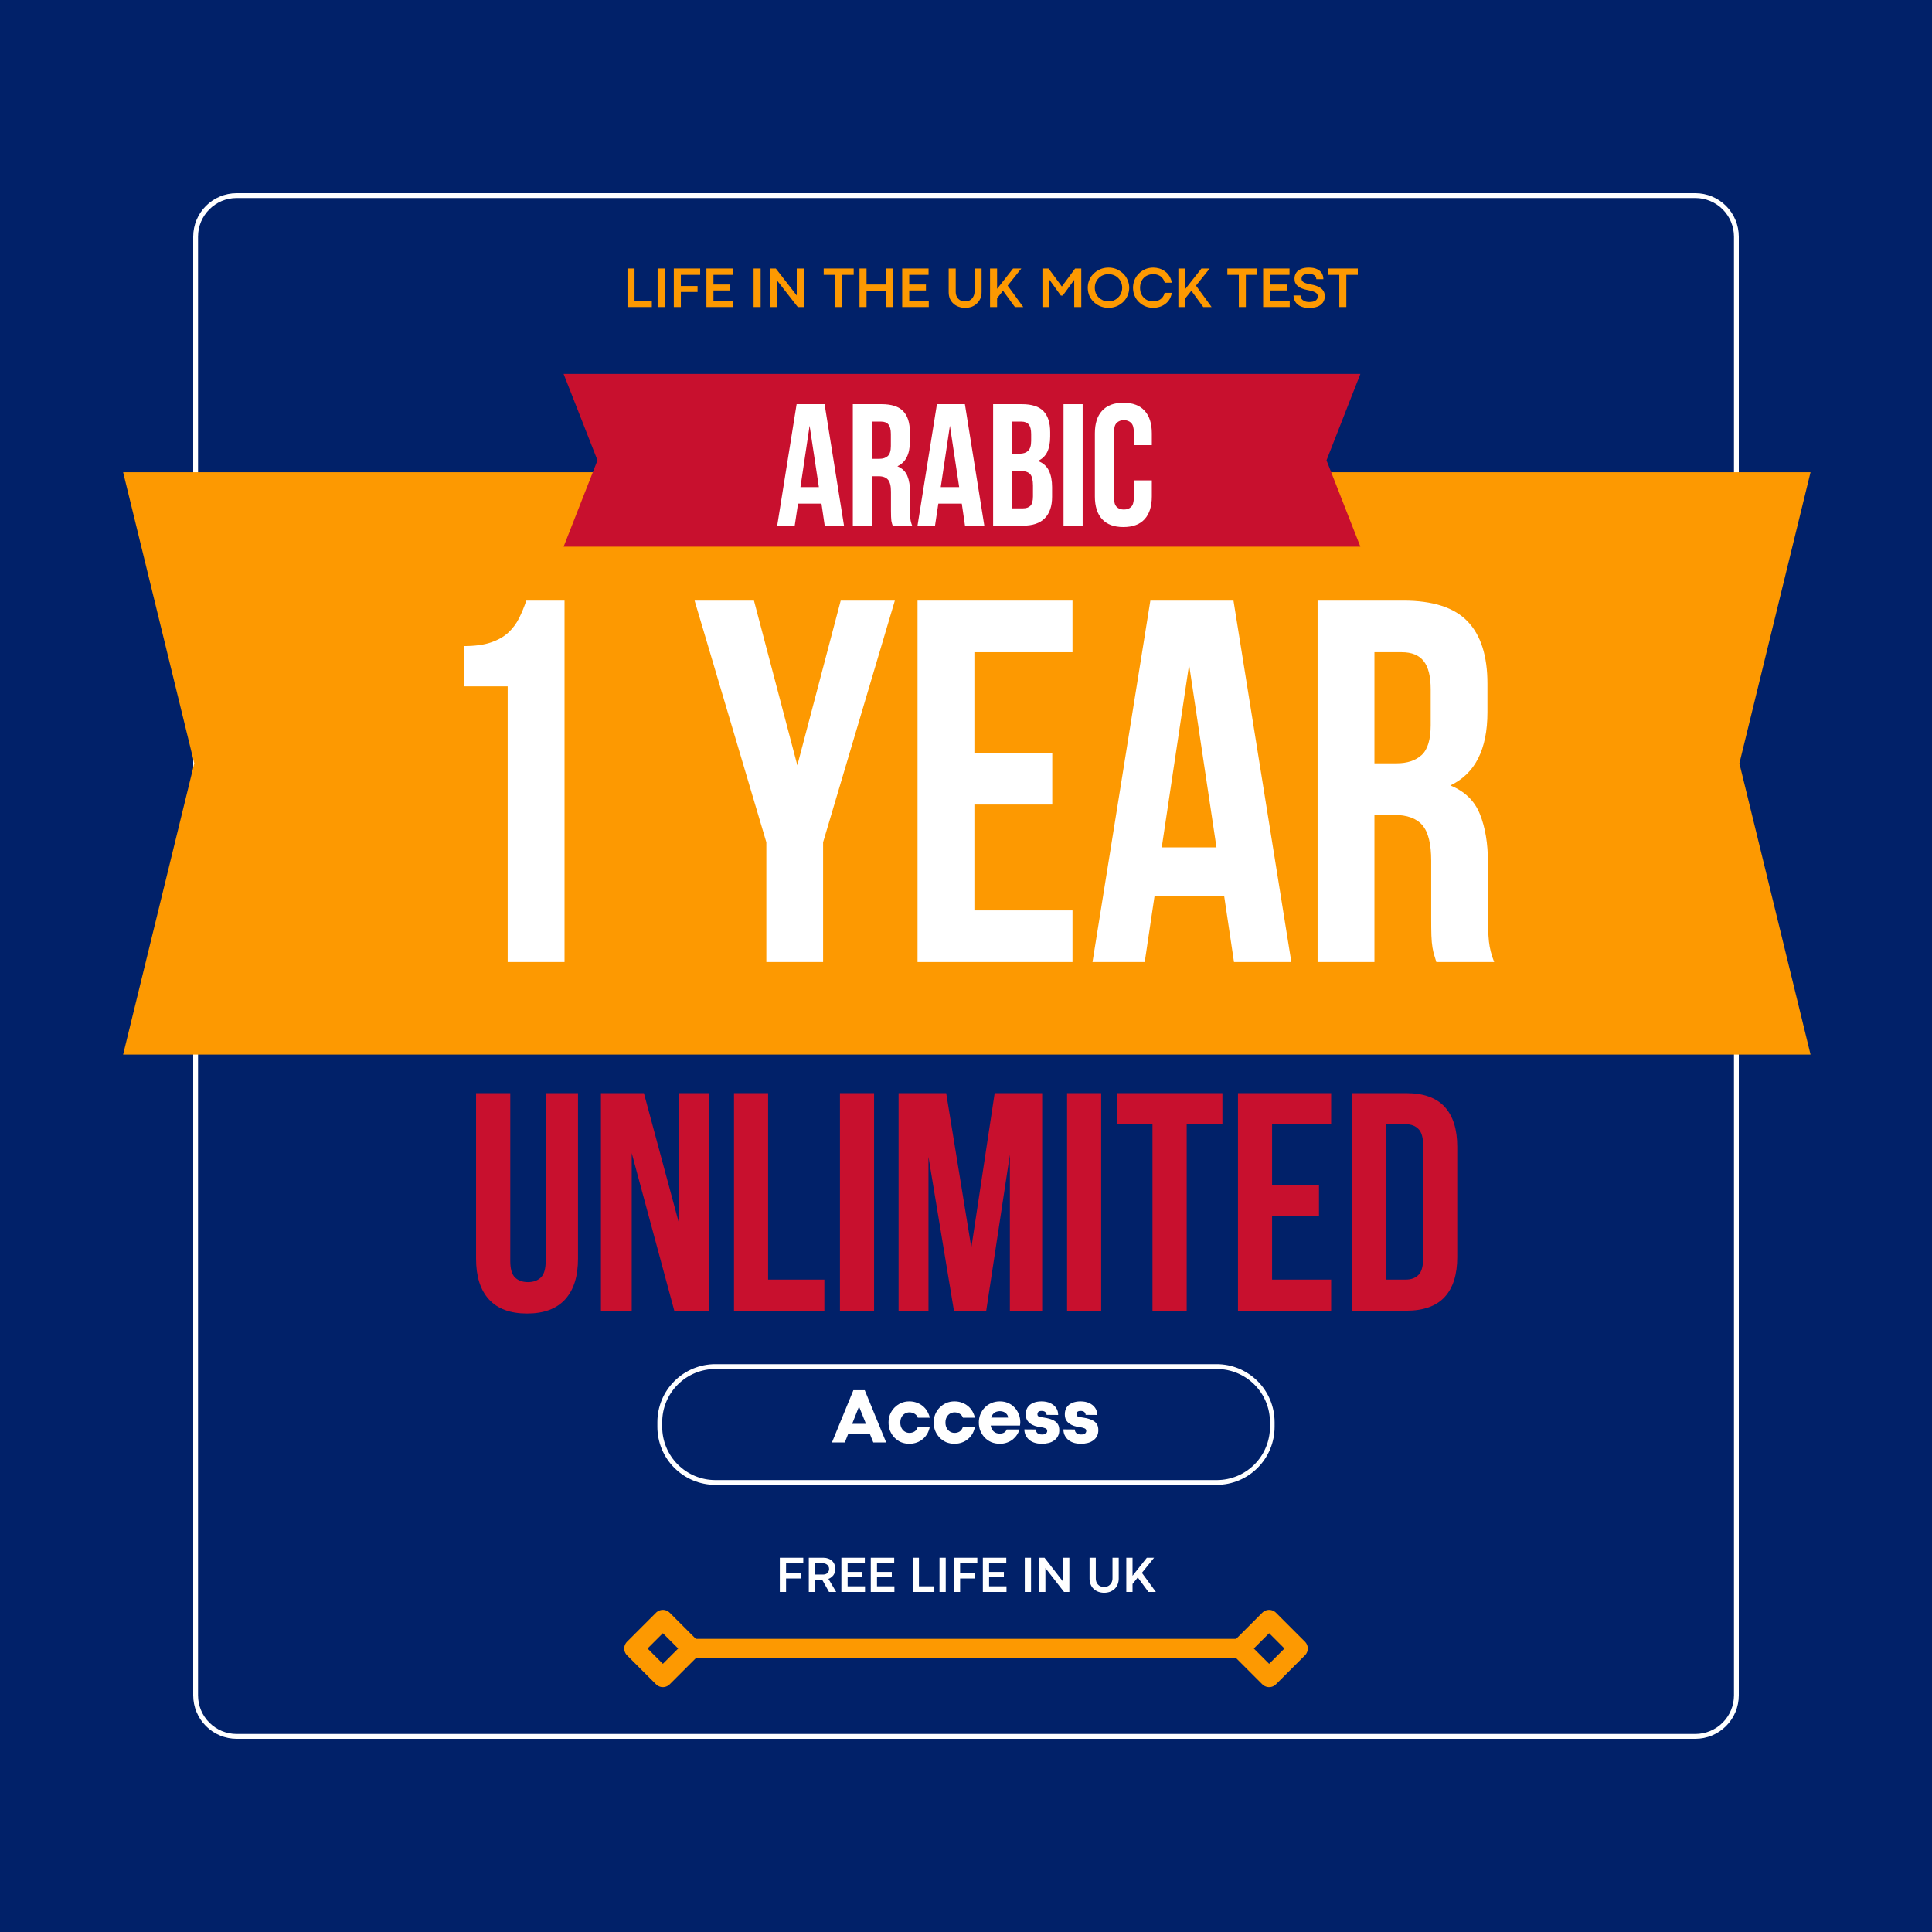 <svg xmlns="http://www.w3.org/2000/svg" xmlns:xlink="http://www.w3.org/1999/xlink" width="400" viewBox="0 0 300 300" height="400" preserveAspectRatio="xMidYMid meet"><defs><g></g><clipPath id="2e0b38c414"><path d="M 30 30 L 270 30 L 270 270 L 30 270 Z M 30 30 " clip-rule="nonzero"></path></clipPath><clipPath id="3a931e0a70"><path d="M 36.75 30 L 263.25 30 C 265.039 30 266.758 30.711 268.023 31.977 C 269.289 33.242 270 34.961 270 36.75 L 270 263.25 C 270 265.039 269.289 266.758 268.023 268.023 C 266.758 269.289 265.039 270 263.25 270 L 36.75 270 C 34.961 270 33.242 269.289 31.977 268.023 C 30.711 266.758 30 265.039 30 263.25 L 30 36.75 C 30 33.023 33.023 30 36.75 30 Z M 36.75 30 " clip-rule="nonzero"></path></clipPath><clipPath id="bb339b98b4"><path d="M 19.117 73.324 L 281.211 73.324 L 281.211 163.75 L 19.117 163.75 Z M 19.117 73.324 " clip-rule="nonzero"></path></clipPath><clipPath id="c01f032793"><path d="M 281.141 73.324 L 19.117 73.324 L 30.164 118.535 L 19.117 163.75 L 281.141 163.75 L 270.094 118.535 Z M 281.141 73.324 " clip-rule="nonzero"></path></clipPath><clipPath id="764fcd235b"><path d="M 102.078 211.828 L 197.961 211.828 L 197.961 230.527 L 102.078 230.527 Z M 102.078 211.828 " clip-rule="nonzero"></path></clipPath><clipPath id="81c709e25f"><path d="M 111.078 211.828 L 188.918 211.828 C 191.305 211.828 193.594 212.777 195.281 214.465 C 196.969 216.152 197.918 218.441 197.918 220.828 L 197.918 221.566 C 197.918 223.953 196.969 226.242 195.281 227.93 C 193.594 229.617 191.305 230.566 188.918 230.566 L 111.078 230.566 C 108.691 230.566 106.402 229.617 104.715 227.93 C 103.027 226.242 102.078 223.953 102.078 221.566 L 102.078 220.828 C 102.078 218.441 103.027 216.152 104.715 214.465 C 106.402 212.777 108.691 211.828 111.078 211.828 Z M 111.078 211.828 " clip-rule="nonzero"></path></clipPath><clipPath id="40c0dcf295"><path d="M 87.516 58.066 L 211.254 58.066 L 211.254 84.887 L 87.516 84.887 Z M 87.516 58.066 " clip-rule="nonzero"></path></clipPath><clipPath id="a6c1df0097"><path d="M 211.238 58.066 L 87.516 58.066 L 92.777 71.477 L 87.516 84.887 L 211.238 84.887 L 205.98 71.477 Z M 211.238 58.066 " clip-rule="nonzero"></path></clipPath></defs><rect x="-30" width="360" fill="#ffffff" y="-30" height="360" fill-opacity="1"></rect><rect x="-30" width="360" fill="#012169" y="-30" height="360" fill-opacity="1"></rect><g clip-path="url(#2e0b38c414)"><g clip-path="url(#3a931e0a70)"><path stroke-linecap="butt" transform="matrix(0.75, 0, 0, 0.75, 30, 30)" fill="none" stroke-linejoin="miter" d="M 9 0 L 311 0 C 313.385 0 315.677 0.948 317.365 2.635 C 319.052 4.323 320 6.615 320 9 L 320 311 C 320 313.385 319.052 315.677 317.365 317.365 C 315.677 319.052 313.385 320 311 320 L 9 320 C 6.615 320 4.323 319.052 2.635 317.365 C 0.948 315.677 -0 313.385 -0 311 L -0 9 C -0 4.031 4.031 0 9 0 Z M 9 0 " stroke="#ffffff" stroke-width="2" stroke-opacity="1" stroke-miterlimit="4"></path></g></g><g clip-path="url(#bb339b98b4)"><g clip-path="url(#c01f032793)"><path fill="#fd9901" d="M 19.117 73.324 L 281.211 73.324 L 281.211 163.75 L 19.117 163.75 Z M 19.117 73.324 " fill-opacity="1" fill-rule="nonzero"></path></g></g><g clip-path="url(#764fcd235b)"><g clip-path="url(#81c709e25f)"><path stroke-linecap="butt" transform="matrix(0.398, 0, 0, 0.398, 102.079, 211.83)" fill="none" stroke-linejoin="miter" d="M 22.617 -0.004 L 218.262 -0.004 C 224.261 -0.004 230.014 2.382 234.256 6.624 C 238.497 10.865 240.883 16.618 240.883 22.617 L 240.883 24.473 C 240.883 30.472 238.497 36.225 234.256 40.467 C 230.014 44.708 224.261 47.094 218.262 47.094 L 22.617 47.094 C 16.619 47.094 10.865 44.708 6.624 40.467 C 2.382 36.225 -0.003 30.472 -0.003 24.473 L -0.003 22.617 C -0.003 16.618 2.382 10.865 6.624 6.624 C 10.865 2.382 16.619 -0.004 22.617 -0.004 Z M 22.617 -0.004 " stroke="#ffffff" stroke-width="3.77" stroke-opacity="1" stroke-miterlimit="4"></path></g></g><g fill="#ffffff" fill-opacity="1"><g transform="translate(129.153, 223.984)"><g><path d="M 8.453 0 L 6.453 0 L 5.922 -1.312 L 2.547 -1.312 L 2.031 0 L 0.031 0 L 3.359 -8.109 L 5.125 -8.109 Z M 4.172 -5.422 L 3.172 -2.891 L 5.312 -2.891 L 4.297 -5.422 L 4.25 -5.672 L 4.234 -5.672 Z M 4.172 -5.422 "></path></g></g></g><g fill="#ffffff" fill-opacity="1"><g transform="translate(137.628, 223.984)"><g><path d="M 3.578 0.203 C 3.098 0.203 2.66 0.117 2.266 -0.047 C 1.879 -0.223 1.539 -0.461 1.25 -0.766 C 0.969 -1.066 0.742 -1.414 0.578 -1.812 C 0.422 -2.207 0.344 -2.633 0.344 -3.094 C 0.344 -3.539 0.422 -3.961 0.578 -4.359 C 0.742 -4.754 0.969 -5.098 1.25 -5.391 C 1.539 -5.691 1.879 -5.93 2.266 -6.109 C 2.66 -6.285 3.098 -6.375 3.578 -6.375 C 4.004 -6.375 4.391 -6.305 4.734 -6.172 C 5.086 -6.047 5.398 -5.867 5.672 -5.641 C 5.953 -5.41 6.18 -5.141 6.359 -4.828 C 6.535 -4.523 6.664 -4.195 6.75 -3.844 L 4.891 -3.844 C 4.773 -4.133 4.598 -4.344 4.359 -4.469 C 4.129 -4.602 3.875 -4.672 3.594 -4.672 C 3.344 -4.672 3.109 -4.609 2.891 -4.484 C 2.68 -4.367 2.508 -4.191 2.375 -3.953 C 2.238 -3.711 2.172 -3.426 2.172 -3.094 C 2.172 -2.75 2.238 -2.457 2.375 -2.219 C 2.508 -1.977 2.68 -1.797 2.891 -1.672 C 3.109 -1.547 3.344 -1.484 3.594 -1.484 C 3.875 -1.484 4.129 -1.551 4.359 -1.688 C 4.598 -1.832 4.773 -2.082 4.891 -2.438 L 6.75 -2.438 C 6.676 -2.051 6.551 -1.695 6.375 -1.375 C 6.195 -1.062 5.969 -0.785 5.688 -0.547 C 5.414 -0.305 5.102 -0.125 4.75 0 C 4.395 0.133 4.004 0.203 3.578 0.203 Z M 3.578 0.203 "></path></g></g></g><g fill="#ffffff" fill-opacity="1"><g transform="translate(144.638, 223.984)"><g><path d="M 3.578 0.203 C 3.098 0.203 2.66 0.117 2.266 -0.047 C 1.879 -0.223 1.539 -0.461 1.25 -0.766 C 0.969 -1.066 0.742 -1.414 0.578 -1.812 C 0.422 -2.207 0.344 -2.633 0.344 -3.094 C 0.344 -3.539 0.422 -3.961 0.578 -4.359 C 0.742 -4.754 0.969 -5.098 1.25 -5.391 C 1.539 -5.691 1.879 -5.93 2.266 -6.109 C 2.66 -6.285 3.098 -6.375 3.578 -6.375 C 4.004 -6.375 4.391 -6.305 4.734 -6.172 C 5.086 -6.047 5.398 -5.867 5.672 -5.641 C 5.953 -5.41 6.18 -5.141 6.359 -4.828 C 6.535 -4.523 6.664 -4.195 6.75 -3.844 L 4.891 -3.844 C 4.773 -4.133 4.598 -4.344 4.359 -4.469 C 4.129 -4.602 3.875 -4.672 3.594 -4.672 C 3.344 -4.672 3.109 -4.609 2.891 -4.484 C 2.68 -4.367 2.508 -4.191 2.375 -3.953 C 2.238 -3.711 2.172 -3.426 2.172 -3.094 C 2.172 -2.75 2.238 -2.457 2.375 -2.219 C 2.508 -1.977 2.68 -1.797 2.891 -1.672 C 3.109 -1.547 3.344 -1.484 3.594 -1.484 C 3.875 -1.484 4.129 -1.551 4.359 -1.688 C 4.598 -1.832 4.773 -2.082 4.891 -2.438 L 6.75 -2.438 C 6.676 -2.051 6.551 -1.695 6.375 -1.375 C 6.195 -1.062 5.969 -0.785 5.688 -0.547 C 5.414 -0.305 5.102 -0.125 4.75 0 C 4.395 0.133 4.004 0.203 3.578 0.203 Z M 3.578 0.203 "></path></g></g></g><g fill="#ffffff" fill-opacity="1"><g transform="translate(151.648, 223.984)"><g><path d="M 6.781 -3.141 C 6.781 -3.035 6.773 -2.945 6.766 -2.875 C 6.754 -2.801 6.742 -2.719 6.734 -2.625 L 2.188 -2.625 C 2.258 -2.219 2.422 -1.906 2.672 -1.688 C 2.922 -1.477 3.223 -1.375 3.578 -1.375 C 3.898 -1.375 4.145 -1.438 4.312 -1.562 C 4.488 -1.688 4.609 -1.836 4.672 -2.016 L 6.641 -2.016 C 6.578 -1.742 6.457 -1.473 6.281 -1.203 C 6.113 -0.941 5.898 -0.703 5.641 -0.484 C 5.379 -0.273 5.078 -0.109 4.734 0.016 C 4.398 0.141 4.023 0.203 3.609 0.203 C 3.129 0.203 2.688 0.117 2.281 -0.047 C 1.883 -0.223 1.539 -0.461 1.25 -0.766 C 0.969 -1.066 0.742 -1.414 0.578 -1.812 C 0.422 -2.207 0.344 -2.633 0.344 -3.094 C 0.344 -3.539 0.422 -3.961 0.578 -4.359 C 0.742 -4.754 0.969 -5.102 1.25 -5.406 C 1.539 -5.707 1.883 -5.941 2.281 -6.109 C 2.688 -6.285 3.129 -6.375 3.609 -6.375 C 4.098 -6.375 4.535 -6.285 4.922 -6.109 C 5.305 -5.941 5.633 -5.707 5.906 -5.406 C 6.188 -5.113 6.398 -4.77 6.547 -4.375 C 6.703 -3.988 6.781 -3.578 6.781 -3.141 Z M 2.266 -3.859 L 4.891 -3.859 C 4.879 -4.055 4.812 -4.227 4.688 -4.375 C 4.57 -4.531 4.422 -4.648 4.234 -4.734 C 4.047 -4.816 3.836 -4.859 3.609 -4.859 C 3.43 -4.859 3.25 -4.828 3.062 -4.766 C 2.883 -4.703 2.723 -4.594 2.578 -4.438 C 2.441 -4.289 2.336 -4.098 2.266 -3.859 Z M 2.266 -3.859 "></path></g></g></g><g fill="#ffffff" fill-opacity="1"><g transform="translate(158.705, 223.984)"><g><path d="M 3.094 0.203 C 2.613 0.203 2.203 0.141 1.859 0.016 C 1.516 -0.109 1.234 -0.273 1.016 -0.484 C 0.797 -0.703 0.629 -0.941 0.516 -1.203 C 0.41 -1.473 0.359 -1.75 0.359 -2.031 L 2.125 -2.016 C 2.133 -1.785 2.219 -1.598 2.375 -1.453 C 2.531 -1.305 2.77 -1.234 3.094 -1.234 C 3.395 -1.234 3.602 -1.285 3.719 -1.391 C 3.844 -1.504 3.906 -1.641 3.906 -1.797 C 3.906 -1.984 3.816 -2.113 3.641 -2.188 C 3.461 -2.27 3.195 -2.336 2.844 -2.391 C 2.531 -2.422 2.238 -2.484 1.969 -2.578 C 1.695 -2.672 1.457 -2.797 1.25 -2.953 C 1.039 -3.109 0.875 -3.301 0.75 -3.531 C 0.633 -3.77 0.578 -4.051 0.578 -4.375 C 0.578 -4.789 0.672 -5.145 0.859 -5.438 C 1.055 -5.738 1.336 -5.969 1.703 -6.125 C 2.066 -6.289 2.504 -6.375 3.016 -6.375 C 3.535 -6.375 3.988 -6.285 4.375 -6.109 C 4.758 -5.93 5.062 -5.688 5.281 -5.375 C 5.5 -5.062 5.609 -4.691 5.609 -4.266 L 3.812 -4.281 C 3.801 -4.457 3.734 -4.602 3.609 -4.719 C 3.484 -4.832 3.289 -4.891 3.031 -4.891 C 2.801 -4.891 2.633 -4.844 2.531 -4.75 C 2.438 -4.656 2.391 -4.547 2.391 -4.422 C 2.391 -4.328 2.398 -4.25 2.422 -4.188 C 2.441 -4.133 2.488 -4.086 2.562 -4.047 C 2.645 -4.016 2.758 -3.977 2.906 -3.938 C 3.051 -3.906 3.25 -3.875 3.5 -3.844 C 3.969 -3.77 4.367 -3.66 4.703 -3.516 C 5.047 -3.379 5.312 -3.18 5.5 -2.922 C 5.688 -2.672 5.781 -2.332 5.781 -1.906 C 5.781 -1.539 5.707 -1.227 5.562 -0.969 C 5.426 -0.707 5.234 -0.488 4.984 -0.312 C 4.742 -0.133 4.461 -0.004 4.141 0.078 C 3.816 0.16 3.469 0.203 3.094 0.203 Z M 3.094 0.203 "></path></g></g></g><g fill="#ffffff" fill-opacity="1"><g transform="translate(164.768, 223.984)"><g><path d="M 3.094 0.203 C 2.613 0.203 2.203 0.141 1.859 0.016 C 1.516 -0.109 1.234 -0.273 1.016 -0.484 C 0.797 -0.703 0.629 -0.941 0.516 -1.203 C 0.41 -1.473 0.359 -1.75 0.359 -2.031 L 2.125 -2.016 C 2.133 -1.785 2.219 -1.598 2.375 -1.453 C 2.531 -1.305 2.77 -1.234 3.094 -1.234 C 3.395 -1.234 3.602 -1.285 3.719 -1.391 C 3.844 -1.504 3.906 -1.641 3.906 -1.797 C 3.906 -1.984 3.816 -2.113 3.641 -2.188 C 3.461 -2.27 3.195 -2.336 2.844 -2.391 C 2.531 -2.422 2.238 -2.484 1.969 -2.578 C 1.695 -2.672 1.457 -2.797 1.25 -2.953 C 1.039 -3.109 0.875 -3.301 0.75 -3.531 C 0.633 -3.77 0.578 -4.051 0.578 -4.375 C 0.578 -4.789 0.672 -5.145 0.859 -5.438 C 1.055 -5.738 1.336 -5.969 1.703 -6.125 C 2.066 -6.289 2.504 -6.375 3.016 -6.375 C 3.535 -6.375 3.988 -6.285 4.375 -6.109 C 4.758 -5.93 5.062 -5.688 5.281 -5.375 C 5.5 -5.062 5.609 -4.691 5.609 -4.266 L 3.812 -4.281 C 3.801 -4.457 3.734 -4.602 3.609 -4.719 C 3.484 -4.832 3.289 -4.891 3.031 -4.891 C 2.801 -4.891 2.633 -4.844 2.531 -4.75 C 2.438 -4.656 2.391 -4.547 2.391 -4.422 C 2.391 -4.328 2.398 -4.25 2.422 -4.188 C 2.441 -4.133 2.488 -4.086 2.562 -4.047 C 2.645 -4.016 2.758 -3.977 2.906 -3.938 C 3.051 -3.906 3.25 -3.875 3.5 -3.844 C 3.969 -3.77 4.367 -3.66 4.703 -3.516 C 5.047 -3.379 5.312 -3.18 5.5 -2.922 C 5.688 -2.672 5.781 -2.332 5.781 -1.906 C 5.781 -1.539 5.707 -1.227 5.562 -0.969 C 5.426 -0.707 5.234 -0.488 4.984 -0.312 C 4.742 -0.133 4.461 -0.004 4.141 0.078 C 3.816 0.16 3.469 0.203 3.094 0.203 Z M 3.094 0.203 "></path></g></g></g><g clip-path="url(#40c0dcf295)"><g clip-path="url(#a6c1df0097)"><path fill="#c8102e" d="M 87.516 58.066 L 211.254 58.066 L 211.254 84.887 L 87.516 84.887 Z M 87.516 58.066 " fill-opacity="1" fill-rule="nonzero"></path></g></g><g fill="#ffffff" fill-opacity="1"><g transform="translate(63.363, 149.385)"><g><path d="M 8.656 -49.062 C 10.363 -49.062 11.766 -49.25 12.859 -49.625 C 13.961 -50 14.859 -50.504 15.547 -51.141 C 16.242 -51.785 16.805 -52.535 17.234 -53.391 C 17.66 -54.242 18.035 -55.156 18.359 -56.125 L 24.297 -56.125 L 24.297 0 L 15.469 0 L 15.469 -42.812 L 8.656 -42.812 Z M 8.656 -49.062 "></path></g></g></g><g fill="#ffffff" fill-opacity="1"><g transform="translate(95.105, 149.385)"><g></g></g></g><g fill="#ffffff" fill-opacity="1"><g transform="translate(107.529, 149.385)"><g><path d="M 11.469 -18.594 L 0.328 -56.125 L 9.547 -56.125 L 16.281 -30.547 L 23.016 -56.125 L 31.422 -56.125 L 20.281 -18.594 L 20.281 0 L 11.469 0 Z M 11.469 -18.594 "></path></g></g></g><g fill="#ffffff" fill-opacity="1"><g transform="translate(139.271, 149.385)"><g><path d="M 12.031 -32.469 L 24.125 -32.469 L 24.125 -24.453 L 12.031 -24.453 L 12.031 -8.016 L 27.266 -8.016 L 27.266 0 L 3.203 0 L 3.203 -56.125 L 27.266 -56.125 L 27.266 -48.109 L 12.031 -48.109 Z M 12.031 -32.469 "></path></g></g></g><g fill="#ffffff" fill-opacity="1"><g transform="translate(168.769, 149.385)"><g><path d="M 31.75 0 L 22.844 0 L 21.328 -10.188 L 10.5 -10.188 L 8.984 0 L 0.875 0 L 9.859 -56.125 L 22.766 -56.125 Z M 11.625 -17.797 L 20.125 -17.797 L 15.875 -46.172 Z M 11.625 -17.797 "></path></g></g></g><g fill="#ffffff" fill-opacity="1"><g transform="translate(201.392, 149.385)"><g><path d="M 21.641 0 C 21.535 -0.375 21.43 -0.719 21.328 -1.031 C 21.223 -1.352 21.129 -1.754 21.047 -2.234 C 20.961 -2.723 20.906 -3.344 20.875 -4.094 C 20.852 -4.844 20.844 -5.773 20.844 -6.891 L 20.844 -15.719 C 20.844 -18.332 20.391 -20.172 19.484 -21.234 C 18.578 -22.305 17.109 -22.844 15.078 -22.844 L 12.031 -22.844 L 12.031 0 L 3.203 0 L 3.203 -56.125 L 16.516 -56.125 C 21.109 -56.125 24.43 -55.051 26.484 -52.906 C 28.547 -50.77 29.578 -47.539 29.578 -43.219 L 29.578 -38.797 C 29.578 -33.023 27.656 -29.234 23.812 -27.422 C 26.051 -26.516 27.582 -25.031 28.406 -22.969 C 29.238 -20.906 29.656 -18.406 29.656 -15.469 L 29.656 -6.812 C 29.656 -5.426 29.707 -4.211 29.812 -3.172 C 29.926 -2.129 30.195 -1.07 30.625 0 Z M 12.031 -48.109 L 12.031 -30.859 L 15.469 -30.859 C 17.125 -30.859 18.422 -31.285 19.359 -32.141 C 20.297 -33.004 20.766 -34.555 20.766 -36.797 L 20.766 -42.328 C 20.766 -44.359 20.398 -45.828 19.672 -46.734 C 18.953 -47.648 17.82 -48.109 16.281 -48.109 Z M 12.031 -48.109 "></path></g></g></g><g fill="#ffffff" fill-opacity="1"><g transform="translate(120.45, 247.2)"><g><path d="M 1.609 0 L 0.641 0 L 0.641 -5.312 L 4.281 -5.312 L 4.281 -4.438 L 1.609 -4.438 L 1.609 -2.906 L 3.906 -2.906 L 3.906 -2.094 L 1.609 -2.094 Z M 1.609 0 "></path></g></g><g transform="translate(124.95, 247.2)"><g><path d="M 1.609 0 L 0.641 0 L 0.641 -5.312 L 2.922 -5.312 C 3.191 -5.312 3.438 -5.27 3.656 -5.188 C 3.883 -5.102 4.082 -4.984 4.25 -4.828 C 4.414 -4.68 4.539 -4.5 4.625 -4.281 C 4.719 -4.07 4.766 -3.836 4.766 -3.578 C 4.766 -3.328 4.719 -3.098 4.625 -2.891 C 4.539 -2.691 4.414 -2.52 4.25 -2.375 C 4.094 -2.227 3.906 -2.113 3.688 -2.031 L 4.891 0 L 3.781 0 L 2.719 -1.891 C 2.688 -1.891 2.656 -1.891 2.625 -1.891 C 2.594 -1.891 2.555 -1.891 2.516 -1.891 L 1.609 -1.891 Z M 1.609 -4.453 L 1.609 -2.703 L 2.891 -2.703 C 3.066 -2.703 3.223 -2.738 3.359 -2.812 C 3.492 -2.895 3.598 -3 3.672 -3.125 C 3.754 -3.258 3.797 -3.41 3.797 -3.578 C 3.797 -3.742 3.754 -3.891 3.672 -4.016 C 3.598 -4.148 3.488 -4.254 3.344 -4.328 C 3.207 -4.41 3.055 -4.453 2.891 -4.453 Z M 1.609 -4.453 "></path></g></g><g transform="translate(130.009, 247.2)"><g><path d="M 4.312 0 L 0.641 0 L 0.641 -5.312 L 4.281 -5.312 L 4.281 -4.438 L 1.609 -4.438 L 1.609 -3.109 L 3.906 -3.109 L 3.906 -2.297 L 1.609 -2.297 L 1.609 -0.875 L 4.312 -0.875 Z M 4.312 0 "></path></g></g><g transform="translate(134.571, 247.2)"><g><path d="M 4.312 0 L 0.641 0 L 0.641 -5.312 L 4.281 -5.312 L 4.281 -4.438 L 1.609 -4.438 L 1.609 -3.109 L 3.906 -3.109 L 3.906 -2.297 L 1.609 -2.297 L 1.609 -0.875 L 4.312 -0.875 Z M 4.312 0 "></path></g></g><g transform="translate(139.134, 247.2)"><g></g></g><g transform="translate(141.083, 247.2)"><g><path d="M 4 0 L 0.641 0 L 0.641 -5.312 L 1.609 -5.312 L 1.609 -0.875 L 4 -0.875 Z M 4 0 "></path></g></g><g transform="translate(145.243, 247.2)"><g><path d="M 1.609 0 L 0.641 0 L 0.641 -5.312 L 1.609 -5.312 Z M 1.609 0 "></path></g></g><g transform="translate(147.477, 247.2)"><g><path d="M 1.609 0 L 0.641 0 L 0.641 -5.312 L 4.281 -5.312 L 4.281 -4.438 L 1.609 -4.438 L 1.609 -2.906 L 3.906 -2.906 L 3.906 -2.094 L 1.609 -2.094 Z M 1.609 0 "></path></g></g><g transform="translate(151.977, 247.2)"><g><path d="M 4.312 0 L 0.641 0 L 0.641 -5.312 L 4.281 -5.312 L 4.281 -4.438 L 1.609 -4.438 L 1.609 -3.109 L 3.906 -3.109 L 3.906 -2.297 L 1.609 -2.297 L 1.609 -0.875 L 4.312 -0.875 Z M 4.312 0 "></path></g></g><g transform="translate(156.54, 247.2)"><g></g></g><g transform="translate(158.489, 247.2)"><g><path d="M 1.609 0 L 0.641 0 L 0.641 -5.312 L 1.609 -5.312 Z M 1.609 0 "></path></g></g><g transform="translate(160.723, 247.2)"><g><path d="M 1.609 0 L 0.641 0 L 0.641 -5.312 L 1.469 -5.312 L 4.359 -1.594 L 4.359 -5.312 L 5.328 -5.312 L 5.328 0 L 4.5 0 L 1.609 -3.719 Z M 1.609 0 "></path></g></g><g transform="translate(166.688, 247.2)"><g></g></g><g transform="translate(168.638, 247.2)"><g><path d="M 2.812 0.125 C 2.488 0.125 2.188 0.07 1.906 -0.031 C 1.633 -0.133 1.395 -0.281 1.188 -0.469 C 0.988 -0.656 0.832 -0.883 0.719 -1.156 C 0.602 -1.426 0.547 -1.727 0.547 -2.062 L 0.547 -5.312 L 1.516 -5.312 L 1.516 -2.125 C 1.516 -1.875 1.562 -1.645 1.656 -1.438 C 1.758 -1.238 1.906 -1.078 2.094 -0.953 C 2.289 -0.836 2.531 -0.781 2.812 -0.781 C 3.082 -0.781 3.312 -0.836 3.5 -0.953 C 3.695 -1.078 3.848 -1.238 3.953 -1.438 C 4.055 -1.645 4.109 -1.875 4.109 -2.125 L 4.109 -5.312 L 5.078 -5.312 L 5.078 -2.062 C 5.078 -1.738 5.02 -1.441 4.906 -1.172 C 4.801 -0.91 4.648 -0.68 4.453 -0.484 C 4.254 -0.297 4.016 -0.145 3.734 -0.031 C 3.453 0.07 3.145 0.125 2.812 0.125 Z M 2.812 0.125 "></path></g></g><g transform="translate(174.251, 247.2)"><g><path d="M 4.953 -5.312 L 3.062 -2.969 L 5.234 0 L 4.078 0 L 2.422 -2.25 L 1.609 -1.234 L 1.609 0 L 0.641 0 L 0.641 -5.312 L 1.609 -5.312 L 1.609 -2.516 L 3.828 -5.312 Z M 4.953 -5.312 "></path></g></g></g><g fill="#c8102e" fill-opacity="1"><g transform="translate(72.235, 203.524)"><g><path d="M 7 -33.781 L 7 -7.719 C 7 -6.5 7.242 -5.645 7.734 -5.156 C 8.234 -4.676 8.906 -4.438 9.75 -4.438 C 10.582 -4.438 11.25 -4.676 11.75 -5.156 C 12.25 -5.645 12.5 -6.5 12.5 -7.719 L 12.5 -33.781 L 17.516 -33.781 L 17.516 -8.062 C 17.516 -5.32 16.848 -3.219 15.516 -1.75 C 14.18 -0.289 12.211 0.438 9.609 0.438 C 6.992 0.438 5.02 -0.289 3.688 -1.75 C 2.352 -3.219 1.688 -5.32 1.688 -8.062 L 1.688 -33.781 Z M 7 -33.781 "></path></g></g></g><g fill="#c8102e" fill-opacity="1"><g transform="translate(91.437, 203.524)"><g><path d="M 6.656 -24.469 L 6.656 0 L 1.875 0 L 1.875 -33.781 L 8.547 -33.781 L 14 -13.562 L 14 -33.781 L 18.719 -33.781 L 18.719 0 L 13.266 0 Z M 6.656 -24.469 "></path></g></g></g><g fill="#c8102e" fill-opacity="1"><g transform="translate(112.038, 203.524)"><g><path d="M 1.938 -33.781 L 7.234 -33.781 L 7.234 -4.828 L 15.969 -4.828 L 15.969 0 L 1.938 0 Z M 1.938 -33.781 "></path></g></g></g><g fill="#c8102e" fill-opacity="1"><g transform="translate(128.49, 203.524)"><g><path d="M 1.938 -33.781 L 7.234 -33.781 L 7.234 0 L 1.938 0 Z M 1.938 -33.781 "></path></g></g></g><g fill="#c8102e" fill-opacity="1"><g transform="translate(137.657, 203.524)"><g><path d="M 13.172 -9.797 L 16.797 -33.781 L 24.172 -33.781 L 24.172 0 L 19.156 0 L 19.156 -24.219 L 15.484 0 L 10.469 0 L 6.516 -23.891 L 6.516 0 L 1.875 0 L 1.875 -33.781 L 9.266 -33.781 Z M 13.172 -9.797 "></path></g></g></g><g fill="#c8102e" fill-opacity="1"><g transform="translate(163.758, 203.524)"><g><path d="M 1.938 -33.781 L 7.234 -33.781 L 7.234 0 L 1.938 0 Z M 1.938 -33.781 "></path></g></g></g><g fill="#c8102e" fill-opacity="1"><g transform="translate(172.925, 203.524)"><g><path d="M 0.484 -33.781 L 16.891 -33.781 L 16.891 -28.953 L 11.344 -28.953 L 11.344 0 L 6.031 0 L 6.031 -28.953 L 0.484 -28.953 Z M 0.484 -33.781 "></path></g></g></g><g fill="#c8102e" fill-opacity="1"><g transform="translate(190.294, 203.524)"><g><path d="M 7.234 -19.547 L 14.516 -19.547 L 14.516 -14.719 L 7.234 -14.719 L 7.234 -4.828 L 16.406 -4.828 L 16.406 0 L 1.938 0 L 1.938 -33.781 L 16.406 -33.781 L 16.406 -28.953 L 7.234 -28.953 Z M 7.234 -19.547 "></path></g></g></g><g fill="#c8102e" fill-opacity="1"><g transform="translate(208.048, 203.524)"><g><path d="M 1.938 -33.781 L 10.328 -33.781 C 12.992 -33.781 14.977 -33.07 16.281 -31.656 C 17.582 -30.238 18.234 -28.16 18.234 -25.422 L 18.234 -8.344 C 18.234 -5.613 17.582 -3.539 16.281 -2.125 C 14.977 -0.707 12.992 0 10.328 0 L 1.938 0 Z M 7.234 -28.953 L 7.234 -4.828 L 10.234 -4.828 C 11.066 -4.828 11.723 -5.066 12.203 -5.547 C 12.691 -6.023 12.938 -6.879 12.938 -8.109 L 12.938 -25.672 C 12.938 -26.891 12.691 -27.738 12.203 -28.219 C 11.723 -28.707 11.066 -28.953 10.234 -28.953 Z M 7.234 -28.953 "></path></g></g></g><g fill="#fd9901" fill-opacity="1"><g transform="translate(96.717, 47.677)"><g><path d="M 4.5 0 L 0.719 0 L 0.719 -5.984 L 1.812 -5.984 L 1.812 -0.984 L 4.5 -0.984 Z M 4.5 0 "></path></g></g><g transform="translate(101.397, 47.677)"><g><path d="M 1.812 0 L 0.719 0 L 0.719 -5.984 L 1.812 -5.984 Z M 1.812 0 "></path></g></g><g transform="translate(103.911, 47.677)"><g><path d="M 1.812 0 L 0.719 0 L 0.719 -5.984 L 4.812 -5.984 L 4.812 -5 L 1.812 -5 L 1.812 -3.266 L 4.406 -3.266 L 4.406 -2.344 L 1.812 -2.344 Z M 1.812 0 "></path></g></g><g transform="translate(108.973, 47.677)"><g><path d="M 4.844 0 L 0.719 0 L 0.719 -5.984 L 4.812 -5.984 L 4.812 -5 L 1.812 -5 L 1.812 -3.5 L 4.406 -3.5 L 4.406 -2.578 L 1.812 -2.578 L 1.812 -0.984 L 4.844 -0.984 Z M 4.844 0 "></path></g></g><g transform="translate(114.106, 47.677)"><g></g></g><g transform="translate(116.299, 47.677)"><g><path d="M 1.812 0 L 0.719 0 L 0.719 -5.984 L 1.812 -5.984 Z M 1.812 0 "></path></g></g><g transform="translate(118.813, 47.677)"><g><path d="M 1.812 0 L 0.719 0 L 0.719 -5.984 L 1.656 -5.984 L 4.906 -1.797 L 4.906 -5.984 L 6 -5.984 L 6 0 L 5.062 0 L 1.812 -4.172 Z M 1.812 0 "></path></g></g><g transform="translate(125.523, 47.677)"><g></g></g><g transform="translate(127.716, 47.677)"><g><path d="M 3.062 0 L 1.969 0 L 1.969 -5 L 0.188 -5 L 0.188 -5.984 L 4.844 -5.984 L 4.844 -5 L 3.062 -5 Z M 3.062 0 "></path></g></g><g transform="translate(132.743, 47.677)"><g><path d="M 1.812 0 L 0.719 0 L 0.719 -5.984 L 1.812 -5.984 L 1.812 -3.5 L 4.828 -3.5 L 4.828 -5.984 L 5.922 -5.984 L 5.922 0 L 4.828 0 L 4.828 -2.516 L 1.812 -2.516 Z M 1.812 0 "></path></g></g><g transform="translate(139.375, 47.677)"><g><path d="M 4.844 0 L 0.719 0 L 0.719 -5.984 L 4.812 -5.984 L 4.812 -5 L 1.812 -5 L 1.812 -3.5 L 4.406 -3.5 L 4.406 -2.578 L 1.812 -2.578 L 1.812 -0.984 L 4.844 -0.984 Z M 4.844 0 "></path></g></g><g transform="translate(144.508, 47.677)"><g></g></g><g transform="translate(146.701, 47.677)"><g><path d="M 3.156 0.125 C 2.801 0.125 2.469 0.066 2.156 -0.047 C 1.844 -0.16 1.57 -0.32 1.344 -0.531 C 1.113 -0.738 0.93 -0.992 0.797 -1.297 C 0.672 -1.598 0.609 -1.938 0.609 -2.312 L 0.609 -5.984 L 1.703 -5.984 L 1.703 -2.391 C 1.703 -2.109 1.754 -1.852 1.859 -1.625 C 1.973 -1.395 2.141 -1.211 2.359 -1.078 C 2.578 -0.941 2.844 -0.875 3.156 -0.875 C 3.469 -0.875 3.727 -0.941 3.938 -1.078 C 4.156 -1.211 4.32 -1.395 4.438 -1.625 C 4.562 -1.852 4.625 -2.109 4.625 -2.391 L 4.625 -5.984 L 5.719 -5.984 L 5.719 -2.312 C 5.719 -1.957 5.656 -1.629 5.531 -1.328 C 5.406 -1.035 5.227 -0.781 5 -0.562 C 4.781 -0.344 4.516 -0.172 4.203 -0.047 C 3.891 0.066 3.539 0.125 3.156 0.125 Z M 3.156 0.125 "></path></g></g><g transform="translate(153.015, 47.677)"><g><path d="M 5.578 -5.984 L 3.453 -3.328 L 5.875 0 L 4.578 0 L 2.734 -2.531 L 1.812 -1.375 L 1.812 0 L 0.719 0 L 0.719 -5.984 L 1.812 -5.984 L 1.812 -2.828 L 4.297 -5.984 Z M 5.578 -5.984 "></path></g></g><g transform="translate(158.957, 47.677)"><g></g></g><g transform="translate(161.15, 47.677)"><g><path d="M 1.812 0 L 0.719 0 L 0.719 -5.984 L 1.672 -5.984 L 3.734 -3.188 L 5.797 -5.984 L 6.75 -5.984 L 6.75 0 L 5.656 0 L 5.656 -4.219 L 3.875 -1.781 L 3.578 -1.781 L 1.812 -4.234 Z M 1.812 0 "></path></g></g><g transform="translate(168.612, 47.677)"><g><path d="M 3.516 0.125 C 3.16 0.125 2.82 0.07 2.5 -0.031 C 2.176 -0.133 1.879 -0.281 1.609 -0.469 C 1.336 -0.656 1.102 -0.879 0.906 -1.141 C 0.707 -1.398 0.555 -1.688 0.453 -2 C 0.348 -2.32 0.297 -2.656 0.297 -3 C 0.297 -3.344 0.348 -3.672 0.453 -3.984 C 0.555 -4.297 0.707 -4.582 0.906 -4.844 C 1.102 -5.102 1.336 -5.328 1.609 -5.516 C 1.879 -5.711 2.176 -5.863 2.5 -5.969 C 2.82 -6.07 3.16 -6.125 3.516 -6.125 C 3.867 -6.125 4.207 -6.07 4.531 -5.969 C 4.852 -5.863 5.145 -5.711 5.406 -5.516 C 5.676 -5.328 5.91 -5.102 6.109 -4.844 C 6.305 -4.582 6.457 -4.297 6.562 -3.984 C 6.676 -3.672 6.734 -3.344 6.734 -3 C 6.734 -2.656 6.676 -2.32 6.562 -2 C 6.457 -1.688 6.305 -1.398 6.109 -1.141 C 5.91 -0.879 5.676 -0.656 5.406 -0.469 C 5.145 -0.281 4.852 -0.133 4.531 -0.031 C 4.207 0.07 3.867 0.125 3.516 0.125 Z M 3.516 -0.875 C 3.805 -0.875 4.082 -0.926 4.344 -1.031 C 4.602 -1.145 4.828 -1.297 5.016 -1.484 C 5.211 -1.672 5.363 -1.895 5.469 -2.156 C 5.582 -2.414 5.641 -2.695 5.641 -3 C 5.641 -3.301 5.582 -3.582 5.469 -3.844 C 5.363 -4.102 5.211 -4.328 5.016 -4.516 C 4.828 -4.703 4.602 -4.848 4.344 -4.953 C 4.082 -5.055 3.805 -5.109 3.516 -5.109 C 3.223 -5.109 2.945 -5.055 2.688 -4.953 C 2.426 -4.848 2.195 -4.695 2 -4.5 C 1.812 -4.312 1.66 -4.086 1.547 -3.828 C 1.441 -3.578 1.391 -3.301 1.391 -3 C 1.391 -2.695 1.441 -2.414 1.547 -2.156 C 1.66 -1.895 1.812 -1.672 2 -1.484 C 2.195 -1.297 2.426 -1.145 2.688 -1.031 C 2.945 -0.926 3.223 -0.875 3.516 -0.875 Z M 3.516 -0.875 "></path></g></g><g transform="translate(175.638, 47.677)"><g><path d="M 3.453 0.125 C 3.098 0.125 2.758 0.07 2.438 -0.031 C 2.125 -0.133 1.836 -0.281 1.578 -0.469 C 1.316 -0.656 1.086 -0.879 0.891 -1.141 C 0.703 -1.398 0.555 -1.688 0.453 -2 C 0.348 -2.32 0.297 -2.656 0.297 -3 C 0.297 -3.344 0.348 -3.672 0.453 -3.984 C 0.555 -4.297 0.703 -4.582 0.891 -4.844 C 1.086 -5.102 1.316 -5.328 1.578 -5.516 C 1.836 -5.711 2.125 -5.863 2.438 -5.969 C 2.758 -6.07 3.098 -6.125 3.453 -6.125 C 3.766 -6.125 4.078 -6.078 4.391 -5.984 C 4.703 -5.891 4.988 -5.742 5.25 -5.547 C 5.52 -5.359 5.75 -5.113 5.938 -4.812 C 6.125 -4.52 6.254 -4.176 6.328 -3.781 L 5.219 -3.781 C 5.133 -4.094 5.004 -4.344 4.828 -4.531 C 4.66 -4.727 4.453 -4.875 4.203 -4.969 C 3.961 -5.062 3.703 -5.109 3.422 -5.109 C 3.141 -5.109 2.875 -5.055 2.625 -4.953 C 2.375 -4.859 2.156 -4.719 1.969 -4.531 C 1.789 -4.344 1.648 -4.117 1.547 -3.859 C 1.441 -3.598 1.391 -3.312 1.391 -3 C 1.391 -2.664 1.441 -2.367 1.547 -2.109 C 1.648 -1.859 1.789 -1.641 1.969 -1.453 C 2.156 -1.266 2.375 -1.117 2.625 -1.016 C 2.875 -0.922 3.141 -0.875 3.422 -0.875 C 3.703 -0.875 3.961 -0.922 4.203 -1.016 C 4.441 -1.109 4.648 -1.254 4.828 -1.453 C 5.004 -1.648 5.129 -1.898 5.203 -2.203 L 6.328 -2.203 C 6.254 -1.805 6.125 -1.457 5.938 -1.156 C 5.75 -0.863 5.52 -0.625 5.25 -0.438 C 4.988 -0.25 4.703 -0.109 4.391 -0.016 C 4.078 0.078 3.766 0.125 3.453 0.125 Z M 3.453 0.125 "></path></g></g><g transform="translate(182.261, 47.677)"><g><path d="M 5.578 -5.984 L 3.453 -3.328 L 5.875 0 L 4.578 0 L 2.734 -2.531 L 1.812 -1.375 L 1.812 0 L 0.719 0 L 0.719 -5.984 L 1.812 -5.984 L 1.812 -2.828 L 4.297 -5.984 Z M 5.578 -5.984 "></path></g></g><g transform="translate(188.202, 47.677)"><g></g></g><g transform="translate(190.395, 47.677)"><g><path d="M 3.062 0 L 1.969 0 L 1.969 -5 L 0.188 -5 L 0.188 -5.984 L 4.844 -5.984 L 4.844 -5 L 3.062 -5 Z M 3.062 0 "></path></g></g><g transform="translate(195.423, 47.677)"><g><path d="M 4.844 0 L 0.719 0 L 0.719 -5.984 L 4.812 -5.984 L 4.812 -5 L 1.812 -5 L 1.812 -3.5 L 4.406 -3.5 L 4.406 -2.578 L 1.812 -2.578 L 1.812 -0.984 L 4.844 -0.984 Z M 4.844 0 "></path></g></g><g transform="translate(200.555, 47.677)"><g><path d="M 2.734 0.141 C 2.297 0.141 1.922 0.082 1.609 -0.031 C 1.305 -0.145 1.055 -0.289 0.859 -0.469 C 0.672 -0.656 0.531 -0.863 0.438 -1.094 C 0.344 -1.32 0.297 -1.555 0.297 -1.797 L 1.391 -1.797 C 1.391 -1.609 1.441 -1.438 1.547 -1.281 C 1.648 -1.133 1.801 -1.016 2 -0.922 C 2.195 -0.828 2.438 -0.781 2.719 -0.781 C 3.613 -0.781 4.062 -1.078 4.062 -1.672 C 4.062 -1.859 4.004 -2.008 3.891 -2.125 C 3.773 -2.238 3.613 -2.332 3.406 -2.406 C 3.195 -2.477 2.957 -2.539 2.688 -2.594 C 2.477 -2.633 2.27 -2.68 2.062 -2.734 C 1.852 -2.797 1.648 -2.867 1.453 -2.953 C 1.266 -3.047 1.094 -3.156 0.938 -3.281 C 0.789 -3.414 0.672 -3.57 0.578 -3.75 C 0.492 -3.938 0.453 -4.156 0.453 -4.406 C 0.453 -4.727 0.531 -5.02 0.688 -5.281 C 0.844 -5.539 1.086 -5.742 1.422 -5.891 C 1.754 -6.047 2.176 -6.125 2.688 -6.125 C 3.188 -6.125 3.602 -6.047 3.938 -5.891 C 4.27 -5.742 4.52 -5.535 4.688 -5.266 C 4.852 -4.992 4.938 -4.68 4.938 -4.328 L 3.844 -4.328 C 3.844 -4.484 3.801 -4.625 3.719 -4.75 C 3.633 -4.875 3.504 -4.973 3.328 -5.047 C 3.16 -5.117 2.941 -5.156 2.672 -5.156 C 2.453 -5.156 2.27 -5.133 2.125 -5.094 C 1.977 -5.051 1.859 -4.992 1.766 -4.922 C 1.68 -4.848 1.625 -4.766 1.594 -4.672 C 1.562 -4.586 1.547 -4.5 1.547 -4.406 C 1.547 -4.156 1.672 -3.961 1.922 -3.828 C 2.172 -3.691 2.547 -3.582 3.047 -3.5 C 3.316 -3.457 3.578 -3.391 3.828 -3.297 C 4.086 -3.211 4.316 -3.098 4.516 -2.953 C 4.711 -2.816 4.867 -2.645 4.984 -2.438 C 5.098 -2.227 5.156 -1.973 5.156 -1.672 C 5.156 -1.285 5.055 -0.957 4.859 -0.688 C 4.66 -0.414 4.379 -0.207 4.016 -0.062 C 3.648 0.07 3.223 0.141 2.734 0.141 Z M 2.734 0.141 "></path></g></g><g transform="translate(205.996, 47.677)"><g><path d="M 3.062 0 L 1.969 0 L 1.969 -5 L 0.188 -5 L 0.188 -5.984 L 4.844 -5.984 L 4.844 -5 L 3.062 -5 Z M 3.062 0 "></path></g></g></g><path stroke-linecap="butt" transform="matrix(0.75, 0, -0, 0.75, 96.931, 254.482)" fill="none" stroke-linejoin="miter" d="M 12.998 1.998 L 128.519 1.998 " stroke="#fd9901" stroke-width="4" stroke-opacity="1" stroke-miterlimit="4"></path><path stroke-linecap="round" transform="matrix(0.75, 0, -0, 0.75, 96.931, 254.482)" fill="none" stroke-linejoin="round" d="M 1.998 1.998 L 7.998 -4.002 L 13.998 1.998 L 7.998 7.998 Z M 1.998 1.998 " stroke="#fd9901" stroke-width="4" stroke-opacity="1" stroke-miterlimit="4"></path><path stroke-linecap="round" transform="matrix(0.75, 0, -0, 0.75, 96.931, 254.482)" fill="none" stroke-linejoin="round" d="M 139.519 1.998 L 133.519 -4.002 L 127.519 1.998 L 133.519 7.998 Z M 139.519 1.998 " stroke="#fd9901" stroke-width="4" stroke-opacity="1" stroke-miterlimit="4"></path><g fill="#ffffff" fill-opacity="1"><g transform="translate(120.387, 81.621)"><g><path d="M 10.672 0 L 7.672 0 L 7.172 -3.422 L 3.531 -3.422 L 3.016 0 L 0.297 0 L 3.312 -18.859 L 7.656 -18.859 Z M 3.906 -5.984 L 6.766 -5.984 L 5.328 -15.516 Z M 3.906 -5.984 "></path></g></g></g><g fill="#ffffff" fill-opacity="1"><g transform="translate(131.348, 81.621)"><g><path d="M 7.266 0 C 7.234 -0.125 7.195 -0.238 7.156 -0.344 C 7.125 -0.457 7.094 -0.594 7.062 -0.75 C 7.039 -0.914 7.023 -1.125 7.016 -1.375 C 7.004 -1.625 7 -1.938 7 -2.312 L 7 -5.281 C 7 -6.156 6.848 -6.77 6.547 -7.125 C 6.242 -7.488 5.75 -7.672 5.062 -7.672 L 4.047 -7.672 L 4.047 0 L 1.078 0 L 1.078 -18.859 L 5.547 -18.859 C 7.086 -18.859 8.203 -18.5 8.891 -17.781 C 9.586 -17.062 9.938 -15.973 9.938 -14.516 L 9.938 -13.031 C 9.938 -11.094 9.289 -9.82 8 -9.219 C 8.75 -8.906 9.266 -8.406 9.547 -7.719 C 9.828 -7.031 9.969 -6.191 9.969 -5.203 L 9.969 -2.297 C 9.969 -1.828 9.984 -1.414 10.016 -1.062 C 10.055 -0.707 10.148 -0.352 10.297 0 Z M 4.047 -16.156 L 4.047 -10.375 L 5.203 -10.375 C 5.754 -10.375 6.188 -10.516 6.5 -10.797 C 6.82 -11.086 6.984 -11.609 6.984 -12.359 L 6.984 -14.219 C 6.984 -14.906 6.859 -15.398 6.609 -15.703 C 6.367 -16.004 5.988 -16.156 5.469 -16.156 Z M 4.047 -16.156 "></path></g></g></g><g fill="#ffffff" fill-opacity="1"><g transform="translate(142.174, 81.621)"><g><path d="M 10.672 0 L 7.672 0 L 7.172 -3.422 L 3.531 -3.422 L 3.016 0 L 0.297 0 L 3.312 -18.859 L 7.656 -18.859 Z M 3.906 -5.984 L 6.766 -5.984 L 5.328 -15.516 Z M 3.906 -5.984 "></path></g></g></g><g fill="#ffffff" fill-opacity="1"><g transform="translate(153.134, 81.621)"><g><path d="M 5.547 -18.859 C 7.086 -18.859 8.203 -18.5 8.891 -17.781 C 9.586 -17.062 9.938 -15.973 9.938 -14.516 L 9.938 -13.844 C 9.938 -12.875 9.785 -12.07 9.484 -11.438 C 9.18 -10.812 8.695 -10.348 8.031 -10.047 C 8.832 -9.742 9.398 -9.242 9.734 -8.547 C 10.066 -7.859 10.234 -7.008 10.234 -6 L 10.234 -4.469 C 10.234 -3.02 9.852 -1.91 9.094 -1.141 C 8.344 -0.379 7.223 0 5.734 0 L 1.078 0 L 1.078 -18.859 Z M 4.047 -8.484 L 4.047 -2.688 L 5.734 -2.688 C 6.234 -2.688 6.613 -2.82 6.875 -3.094 C 7.133 -3.363 7.266 -3.848 7.266 -4.547 L 7.266 -6.203 C 7.266 -7.078 7.117 -7.676 6.828 -8 C 6.535 -8.32 6.047 -8.484 5.359 -8.484 Z M 4.047 -16.156 L 4.047 -11.172 L 5.203 -11.172 C 5.754 -11.172 6.188 -11.316 6.5 -11.609 C 6.82 -11.898 6.984 -12.422 6.984 -13.172 L 6.984 -14.219 C 6.984 -14.906 6.859 -15.398 6.609 -15.703 C 6.367 -16.004 5.988 -16.156 5.469 -16.156 Z M 4.047 -16.156 "></path></g></g></g><g fill="#ffffff" fill-opacity="1"><g transform="translate(164.067, 81.621)"><g><path d="M 1.078 -18.859 L 4.047 -18.859 L 4.047 0 L 1.078 0 Z M 1.078 -18.859 "></path></g></g></g><g fill="#ffffff" fill-opacity="1"><g transform="translate(169.184, 81.621)"><g><path d="M 9.672 -7.031 L 9.672 -4.531 C 9.672 -3 9.297 -1.82 8.547 -1 C 7.805 -0.188 6.707 0.219 5.25 0.219 C 3.801 0.219 2.703 -0.188 1.953 -1 C 1.203 -1.82 0.828 -3 0.828 -4.531 L 0.828 -14.328 C 0.828 -15.859 1.203 -17.031 1.953 -17.844 C 2.703 -18.664 3.801 -19.078 5.25 -19.078 C 6.707 -19.078 7.805 -18.664 8.547 -17.844 C 9.297 -17.031 9.672 -15.859 9.672 -14.328 L 9.672 -12.5 L 6.875 -12.5 L 6.875 -14.516 C 6.875 -15.203 6.734 -15.68 6.453 -15.953 C 6.172 -16.234 5.797 -16.375 5.328 -16.375 C 4.867 -16.375 4.5 -16.234 4.219 -15.953 C 3.938 -15.68 3.797 -15.203 3.797 -14.516 L 3.797 -4.344 C 3.797 -3.656 3.938 -3.176 4.219 -2.906 C 4.5 -2.633 4.867 -2.5 5.328 -2.5 C 5.797 -2.5 6.172 -2.633 6.453 -2.906 C 6.734 -3.176 6.875 -3.656 6.875 -4.344 L 6.875 -7.031 Z M 9.672 -7.031 "></path></g></g></g></svg>